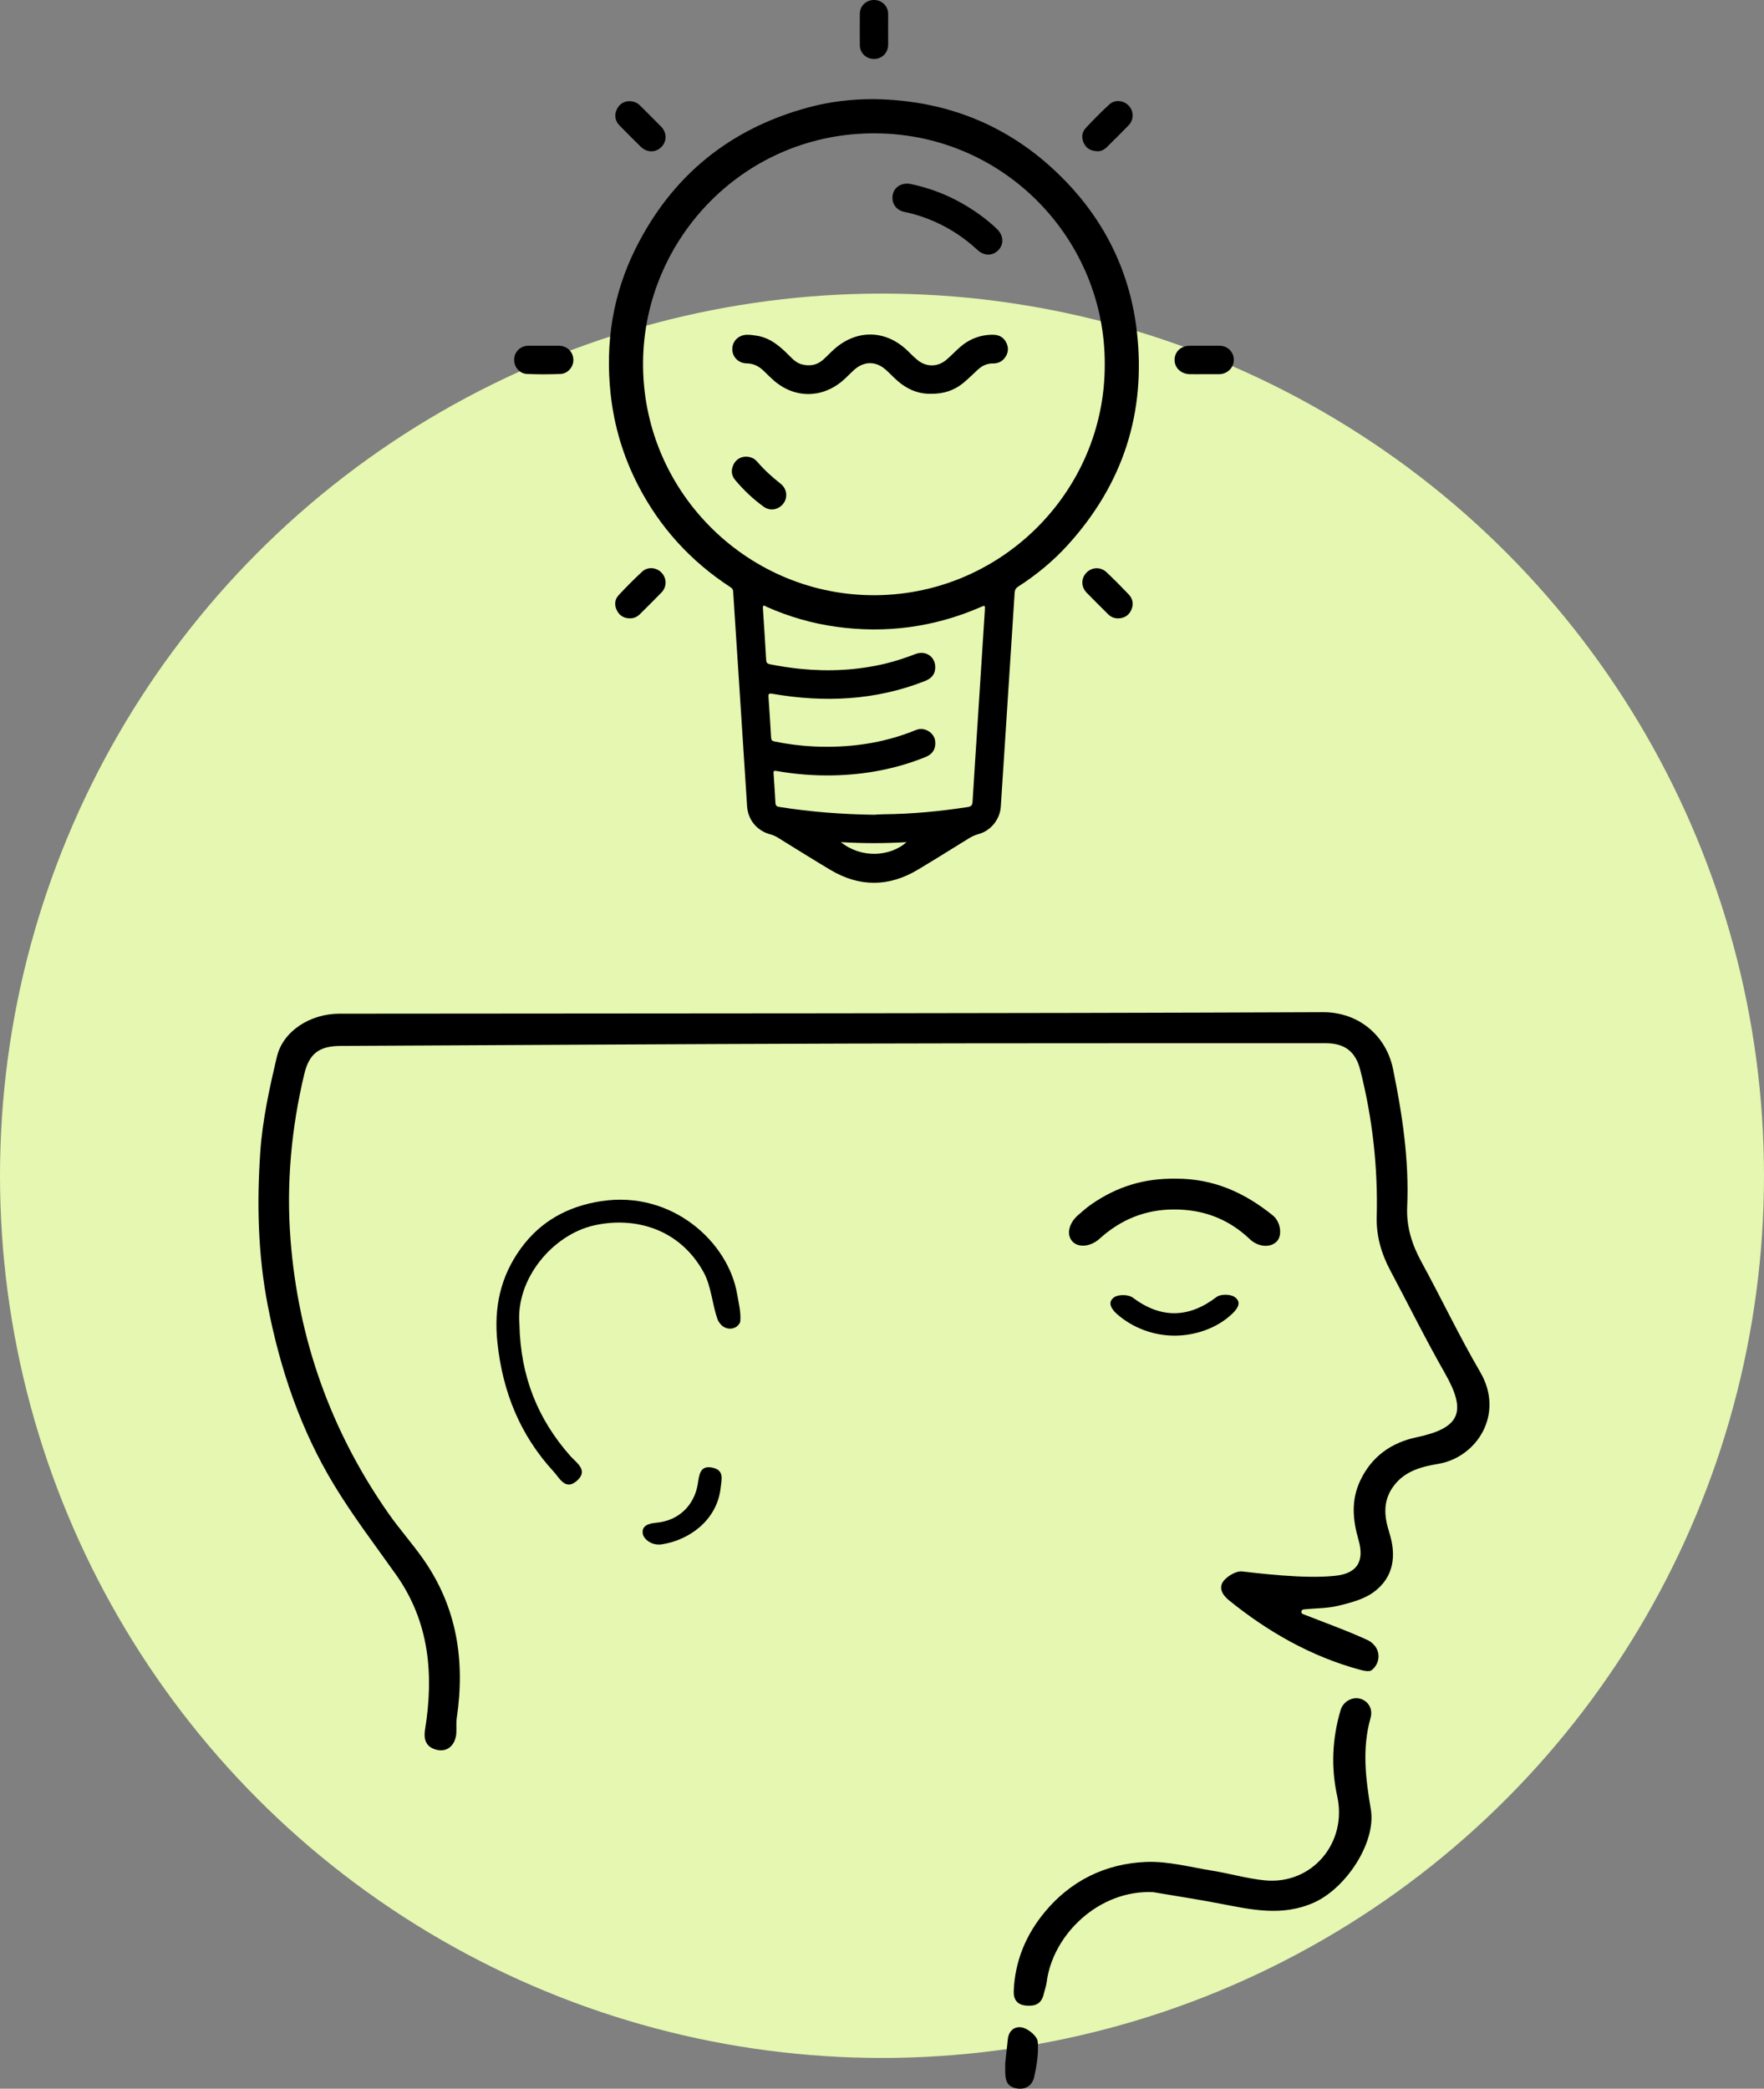<?xml version="1.0" encoding="UTF-8"?>
<svg id="Layer_2" data-name="Layer 2" xmlns="http://www.w3.org/2000/svg" viewBox="0 0 908.66 1075.7">
  <rect x="0" y="0" width="908.66" height="1075.7" fill="#808080" stroke="none"/>
  <defs>
    <style>
      .cls-1, .cls-2 {
        stroke-width: 0px;
      }

      .cls-2 {
        fill: #e5f7b0;
      }
    </style>
  </defs>
  <g id="Layer_1-2" data-name="Layer 1">
    <g>
      <circle class="cls-2" cx="454.33" cy="605.53" r="454.33"/>
      <g>
        <path class="cls-1" d="m671.15,831.25c11.18,4.42,22.55,8.44,33.46,13.47,1.15.53,2.24,1.41,3.22,2.48,3.47,3.81,2.83,9.7-1.2,12.9l-.07.05c-1.17.92-3.87.37-5.72-.13-25.33-6.83-47.6-19.53-67.86-35.91-3.21-2.6-5.75-6.58-2.31-10.36,2.15-2.37,6.06-4.63,8.94-4.46,7.89.83,32.12,4.03,48.41,2.23,10.7-1.18,15.04-7.11,11.79-18.37-3.01-10.41-3.93-20.49.88-30.65,5.9-12.48,16.07-19.56,29.1-22.31,22.31-4.72,25.91-12.99,14.53-32.93-9.91-17.36-18.77-35.31-28.17-52.97-4.61-8.66-7.25-17.69-6.99-27.66.66-25.59-2.19-50.83-8.5-75.66-2.38-9.38-7.93-13.71-17.86-13.7-82.57.03-165.15-.04-247.72.19-86.58.24-173.16.8-259.74,1.21-10.91.05-16.08,3.93-18.59,14.42-6.7,28.02-9.31,56.56-7.11,85.16,3.96,51.4,20.72,98.6,50.33,140.99,5.65,8.09,12.27,15.51,17.95,23.58,17.49,24.83,21.75,52.54,17.35,82.06-.38,2.57-.04,5.23-.23,7.84-.44,5.91-4.45,9.64-9.71,8.53-5.51-1.17-7.29-4.84-6.38-10.49,4.57-28.41,2.27-55.55-15.04-79.92-10.83-15.24-22.2-30.18-31.87-46.14-17.22-28.45-27.75-59.55-34.09-92.23-5.09-26.24-5.69-52.7-3.88-79.08,1.13-16.53,4.73-33.02,8.58-49.2,3.15-13.24,17.21-22.11,32.16-22.13,168.89-.17,337.78-.08,506.66-.77,18.2-.07,32.53,11.87,36.09,29.23,4.8,23.44,8.36,47,7.3,71.02-.45,10.25,2.45,19.41,7.33,28.34,10.28,18.81,19.47,38.24,30.28,56.73,12.75,21.82-1.89,43.96-21.53,47.28-8.48,1.43-17.12,3.54-22.95,11.28-5.8,7.71-5.01,15.69-2.35,24.12,3.75,11.85,2.4,22.97-8,30.64-5.02,3.71-11.78,5.45-18.03,7-5.84,1.45-12.08,1.29-18.12,1.94-1.3.14-1.56,1.92-.35,2.4Z"/>
        <path class="cls-1" d="m594.15,974.48s-.05,0-.07,0c-27.89-1.34-51.84,21.79-54.93,46.4-.26,2.08-1.06,4.09-1.53,6.15-1.11,4.84-4.24,6.28-8.95,5.88-4.9-.42-6.66-3.3-6.48-7.61.62-15.32,6.27-28.84,15.93-40.52,13.48-16.29,31.43-25,52.18-25.86,11.31-.47,22.8,2.67,34.16,4.5,9.01,1.45,17.88,4.07,26.94,4.97,24.39,2.44,42.72-19.27,37.42-43.33-3.27-14.84-2.6-29.67,1.74-44.35,1.53-5.17,7.66-7.82,12.22-4.93,2.97,1.88,4.26,5.24,3.2,9-4.45,15.76-2.53,31.25.14,47,2.91,17.11-12.84,40.73-29.28,48.06-16.44,7.34-32.29,3.63-48.5.52-11.35-2.18-22.78-3.92-34.18-5.86Z"/>
        <path class="cls-1" d="m267.56,682.05c.58,27.03,9.51,48.87,26.22,67.8,2.99,3.39,9.65,7.4,3.27,12.87-5.86,5.03-8.8-1.5-11.84-4.8-17.31-18.79-26.28-41.02-28.99-66.5-1.92-18.06,1.59-34.06,12.08-48.5,10.18-14,24.23-21.67,41.36-24.31,36.46-5.62,65.48,21.01,70.05,47.86.79,4.62,2.02,9.35,1.63,13.91-.05.55-.3,1.08-.68,1.61-2.24,3.07-6.87,2.98-9.36.11-.77-.88-1.41-1.82-1.76-2.84-2.73-7.86-3.16-16.81-7.04-23.93-12.23-22.41-35.37-28.99-56.52-24.23-21.14,4.76-40.48,27.44-38.41,50.95Z"/>
        <path class="cls-1" d="m605.65,607.03c19.43-.07,35.31,7.1,49.99,18.92,4.05,3.26,5.01,10.25,2.11,13.34-3.24,3.44-9.58,3.06-14-1.15-10.96-10.42-23.96-15.29-39.05-15.26-14.83.03-27.46,5.24-38.33,15.1-4.51,4.09-10.83,4.76-13.95,1.4-3.17-3.42-1.97-9.31,2.87-13.54,2.3-2.01,4.61-4.05,7.12-5.77,12.92-8.88,26.7-13.29,43.26-13.03Z"/>
        <path class="cls-1" d="m620.75,685.09c-10.06,3.68-21.24,3.72-31.29,0-5.01-1.85-9.66-4.49-13.88-8.15-2.62-2.27-5.59-6.04-1.67-8.84,2.15-1.54,7.39-1.46,9.54.15,14.48,10.85,28.74,10.77,43.24-.3,2.01-1.53,6.9-1.51,9.1-.1,4.2,2.7,1.61,6.23-1.11,8.8-4.19,3.95-8.91,6.61-13.92,8.44Z"/>
        <path class="cls-1" d="m340.93,795.35c-3.11.47-6.33-.49-8.43-2.84-.65-.73-1.18-1.55-1.35-2.44-.84-4.24,2.81-5.49,6.9-5.85,11.46-1,19.55-8.86,21.38-19.9.72-4.32.89-9.95,7.63-8.45,6.01,1.34,4.7,5.66,4.13,10.58-1.88,16.31-15.94,26.71-30.26,28.89Z"/>
        <path class="cls-1" d="m519.2,1049.73c.78-4.86,4.55-6.62,8.32-5.26,2.93,1.06,6.83,4.42,7.04,7.03.49,5.99-.51,12.25-1.85,18.19-.95,4.2-4.24,6.72-9.13,5.83-4.66-.84-5.69-3.79-5.78-8.18-.06-1.59.02-3.32.02-4.98"/>
      </g>
      <g>
        <path class="cls-1" d="m548.84,93.26c-26.89-27.84-59.99-41.64-98.63-42.21-11.49-.02-22.8,1.28-33.86,4.28-40.43,10.95-70.22,35.15-88.92,72.61-11.77,23.58-15.72,48.69-12.9,74.87,1.79,16.57,6.5,32.27,14.13,47.07,11.19,21.69,27.08,39.15,47.52,52.47.88.57,1.41,1.12,1.48,2.29.98,15.62,2.04,31.24,3.05,46.86,1.38,21.23,2.73,42.46,4.12,63.69.47,7.14,5.14,12.72,12.1,14.55,1.26.33,2.42.83,3.53,1.51,9.05,5.59,18.06,11.25,27.2,16.7,14.99,8.94,30.09,8.93,45.08-.02,8.87-5.3,17.63-10.79,26.42-16.22,1.5-.92,3.03-1.64,4.75-2.1,6.46-1.73,11.18-7.56,11.62-14.24.65-9.7,1.26-19.41,1.89-29.12,1.76-26.99,3.53-53.99,5.24-80.98.1-1.55.64-2.4,1.92-3.23,9.38-6.03,17.94-13.1,25.44-21.35,28.42-31.29,40.41-68.07,35.59-110-3.43-29.86-15.91-55.84-36.78-77.46Zm-115.69,340.45c11.53.68,22.58.69,33.85,0-8.51,7.52-23.29,8.52-33.85,0Zm74.17-119.61c-1.17,18.35-2.35,36.7-3.54,55.06-.94,14.56-1.93,29.12-2.8,43.68-.11,1.9-.71,2.53-2.63,2.82-14.37,2.21-28.81,3.57-43.35,3.7-1.59.01-3.19.16-4.78.25-16.37-.22-32.64-1.47-48.82-4.03-1.28-.2-1.89-.69-1.96-1.99-.29-5.08-.59-10.17-.96-15.24-.09-1.26.16-1.53,1.48-1.3,9.68,1.71,19.45,2.49,29.28,2.28,16.41-.35,32.31-3.3,47.56-9.48,3.74-1.52,5.38-4.36,4.91-8.29-.36-2.99-2.97-5.52-6.27-6.07-1.41-.24-2.72.1-4,.62-16.85,6.85-34.42,9.18-52.48,8.31-6.76-.33-13.46-1.19-20.1-2.58-1.24-.26-1.59-.78-1.66-1.95-.4-6.9-.84-13.81-1.32-20.7-.11-1.53-.13-2.25,1.96-1.89,26.71,4.62,52.97,3.49,78.48-6.51,2.91-1.14,5.03-2.91,5.38-6.15.65-6.02-4.51-9.97-10.2-7.79-5.04,1.93-10.13,3.66-15.39,4.91-14.41,3.43-28.98,4.2-43.7,2.72-5.3-.53-10.54-1.34-15.77-2.37-1.39-.27-1.9-.81-1.98-2.19-.51-8.88-1.07-17.75-1.67-26.62-.16-2.38,1.15-1.13,1.9-.79,11.38,5.06,23.25,8.51,35.57,10.24,25.82,3.62,50.74.3,74.69-10.1,2.26-.98,2.3-.97,2.15,1.47Zm-59.25-7.58c-64.3-1.09-117.56-54.25-116.82-120.42.72-63.55,52.66-118.24,120.48-117.42,66.28.8,117.6,55.11,117.34,118.92.26,65.9-54.28,120.06-121.01,118.93Z"/>
        <path class="cls-1" d="m330.01,75.53c3.16,3.11,7.63,3.19,10.6.25,3-2.97,3.02-7.39-.09-10.59-3.55-3.65-7.18-7.22-10.79-10.81-1.46-1.45-3.22-2.25-5.72-2.29-2.62.15-4.97,1.41-6.3,4.26-1.34,2.86-.9,5.9,1.35,8.21,3.6,3.7,7.27,7.34,10.95,10.97Z"/>
        <path class="cls-1" d="m565.69,77.88c1.2.03,2.95-.61,4.37-2.02,3.77-3.75,7.58-7.47,11.27-11.29,2.81-2.9,2.79-7.24.13-10.11-2.65-2.85-7.16-3.32-10.07-.64-4.18,3.86-8.2,7.92-12.09,12.08-2.09,2.24-2.34,5.09-.98,7.87,1.31,2.67,3.53,4.1,7.36,4.12Z"/>
        <path class="cls-1" d="m330.77,294.42c-4.18,3.86-8.2,7.92-12.08,12.08-2.08,2.24-2.31,5.06-.93,7.86,1.33,2.7,3.58,4.02,6.57,4.1,2,.01,3.74-.63,5.16-2.04,3.77-3.75,7.58-7.47,11.27-11.3,2.79-2.89,2.75-7.24.08-10.11-2.65-2.85-7.15-3.3-10.07-.6Z"/>
        <path class="cls-1" d="m569.98,294.7c-3.06-2.9-7.66-2.65-10.43.32-2.74,2.93-2.69,7.28.23,10.27,3.66,3.75,7.4,7.43,11.11,11.13,1.42,1.41,3.16,2.06,5.16,2.05,3.08-.11,5.38-1.48,6.67-4.3,1.34-2.93.86-5.74-1.3-8.03-3.71-3.91-7.53-7.74-11.44-11.44Z"/>
        <path class="cls-1" d="m450.21,30.37c4.08-.01,7.22-3.09,7.28-7.17.04-2.66,0-5.32,0-7.98,0-2.74.04-5.47,0-8.21-.07-3.93-3.23-6.98-7.2-7.02-4.08-.04-7.35,3.02-7.38,7.06-.05,5.39-.05,10.79,0,16.18.03,4.07,3.23,7.14,7.31,7.13Z"/>
        <path class="cls-1" d="m287.92,178.05c-2.58-.02-5.17,0-7.75,0s-5.32-.02-7.98,0c-4.02.04-7.14,2.98-7.34,6.89-.2,3.87,2.62,7.46,6.59,7.64,5.76.26,11.55.26,17.32,0,3.87-.18,6.75-3.77,6.58-7.45-.18-4.05-3.3-7.03-7.42-7.07Z"/>
        <path class="cls-1" d="m628.05,178.05c-5.02-.02-10.03-.01-15.05,0-4.63,0-7.9,2.99-7.96,7.22-.06,4.15,3.3,7.34,7.87,7.44,2.43.05,4.86,0,7.3,0,2.58,0,5.17,0,7.75,0,.23,0,.46-.02.68-.04,4.1-.4,7.06-3.69,6.9-7.66-.16-3.99-3.32-6.95-7.49-6.97Z"/>
        <path class="cls-1" d="m511.66,172.39c-6.67-.04-12.5,2.22-17.46,6.66-2.26,2.03-4.36,4.24-6.67,6.22-4.43,3.79-10.28,3.88-14.82.22-1.83-1.47-3.48-3.18-5.17-4.82-11.13-10.82-26.08-11.21-37.71-.94-1.99,1.76-3.81,3.72-5.79,5.5-3.21,2.88-7,3.49-11.07,2.41-2.59-.69-4.47-2.51-6.29-4.36-4.75-4.81-9.74-9.22-16.75-10.37-1.64-.27-3.32-.5-4.98-.5-4.29-.01-7.56,3.04-7.73,7.06-.18,4.11,2.98,7.61,7.36,7.66,3.73.04,6.54,1.63,9.06,4.11,1.52,1.49,3.03,3,4.61,4.41,10.6,9.5,24.79,9.74,35.67.55,2.14-1.81,4.03-3.92,6.14-5.78,5.19-4.59,11.28-4.51,16.41.17,1.4,1.28,2.75,2.62,4.11,3.95,5.38,5.27,11.65,8.44,18.93,8.26,6.59.1,12.11-1.75,16.85-5.69,2.57-2.14,4.92-4.52,7.39-6.78,2.21-2.02,4.73-3.2,7.82-3.16,2.3.03,4.34-.81,5.83-2.64,1.88-2.32,2.33-4.95,1.13-7.69-1.28-2.93-3.69-4.41-6.86-4.43Z"/>
        <path class="cls-1" d="m465.89,109.14c4.02.84,7.94,1.98,11.77,3.45,9.69,3.7,18.3,9.12,25.9,16.19,3.4,3.17,7.9,3.07,10.78-.03,2.9-3.11,2.61-7.49-.72-10.74-2.78-2.71-5.79-5.15-8.93-7.42-10.72-7.77-22.54-13.07-35.49-15.81-5.15-1.09-9.45,2.09-9.49,7-.04,3.67,2.35,6.56,6.17,7.37Z"/>
        <path class="cls-1" d="m402.13,249.14c-4.38-3.43-8.46-7.14-12.09-11.36-1.46-1.7-3.35-2.56-5.83-2.61-2.76.1-5.07,1.41-6.38,4.09-1.34,2.74-1.15,5.55.84,7.91,4.36,5.19,9.24,9.87,14.75,13.82,3.31,2.38,7.69,1.54,10.12-1.69,2.38-3.15,1.81-7.64-1.42-10.16Z"/>
      </g>
    </g>
  </g>
</svg>